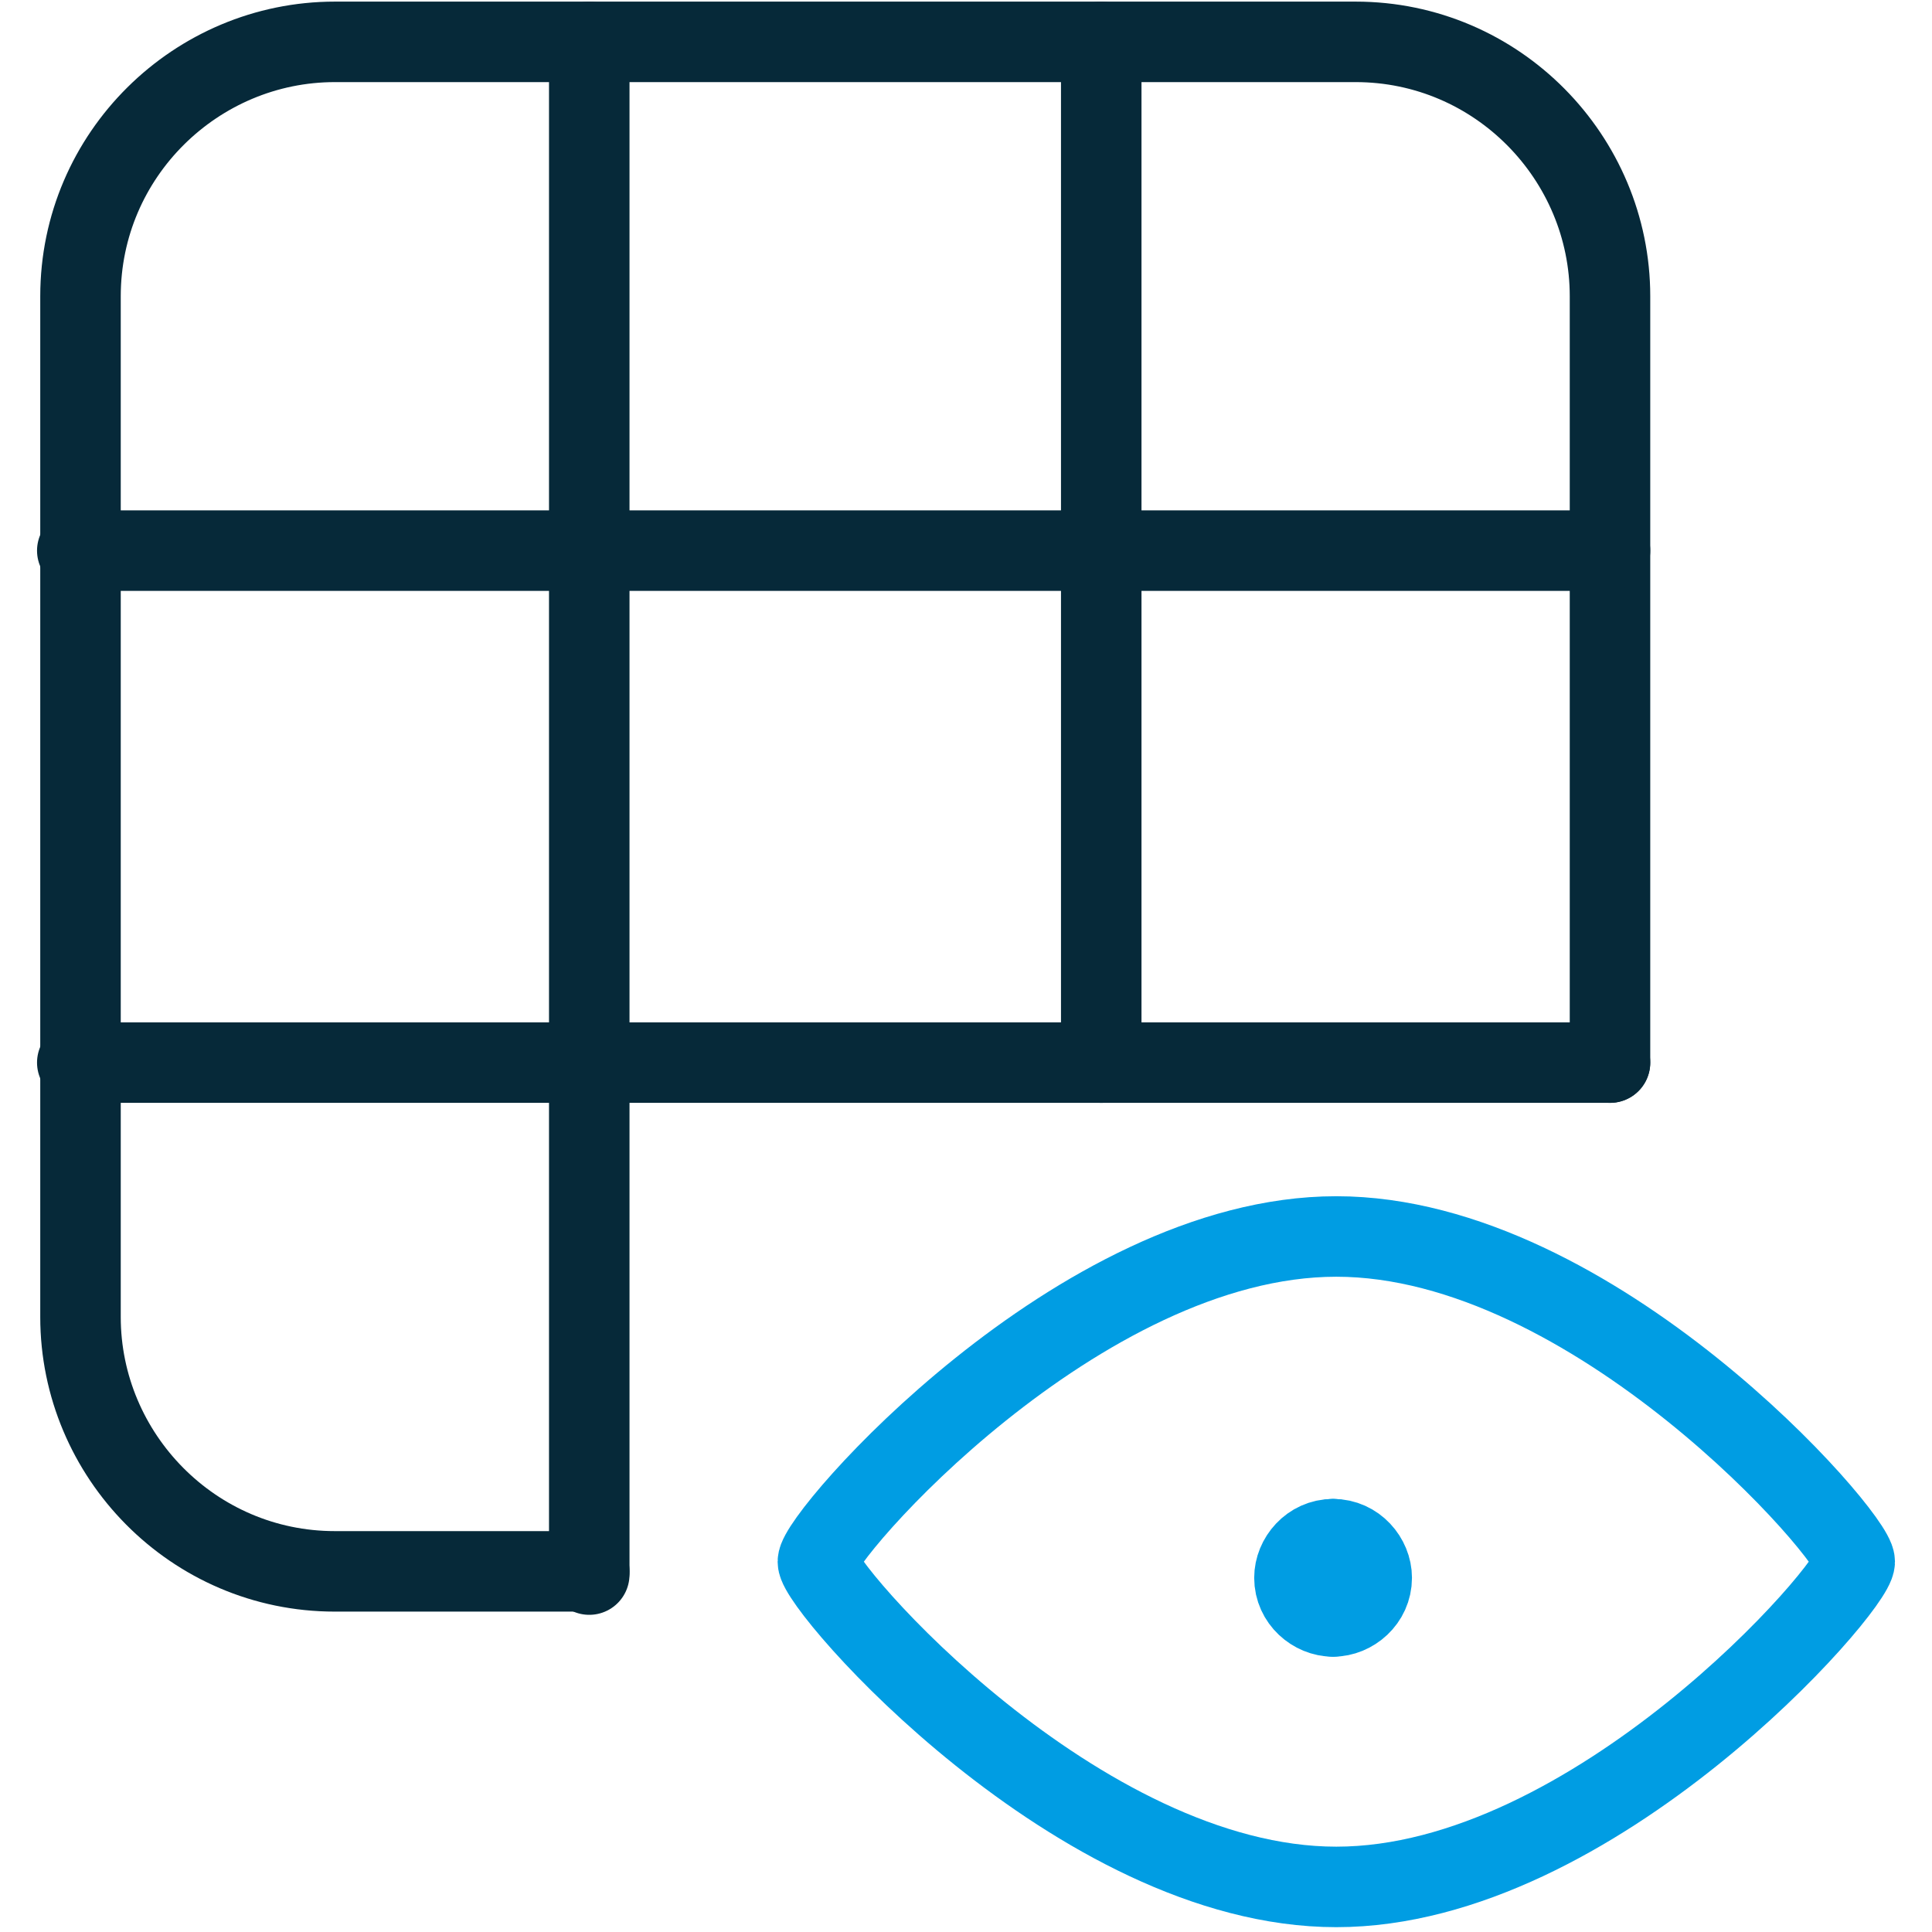 <?xml version="1.0" encoding="utf-8"?>
<svg xmlns="http://www.w3.org/2000/svg" xmlns:xlink="http://www.w3.org/1999/xlink" version="1.1" id="Ebene_1" x="0px" y="0px" viewBox="0 0 60 60" style="enable-background:new 0 0 60 60;" xml:space="preserve" width="60" height="60">
<style type="text/css">
	.st0{fill:none;stroke:#062939;stroke-width:2.5;stroke-linecap:round;stroke-linejoin:round;stroke-miterlimit:10;}
	.st1{fill:none;stroke:#009DE3;stroke-width:2.5;stroke-linecap:round;stroke-linejoin:round;stroke-miterlimit:10;}
</style>
<g id="Layers-Grid-Hide--Streamline-Ultimate_00000057867806437532123360000007109124909116234909_">
	<g>
		<path class="st0" d="M18.3,48.8h-7.9c-4.4,0-7.9-3.6-7.9-7.9l0,0V9.2c0-4.4,3.6-7.9,7.9-7.9h31.7c4.4,0,7.9,3.6,7.9,7.9V33"/>
		<path class="st0" d="M18.3,1.3v47.6"/>
		<path class="st0" d="M34.2,1.3V33"/>
		<path class="st0" d="M50,17.1H2.4"/>
		<path class="st0" d="M50,33H2.4"/>
	</g>
</g>
<path class="st1" d="M57.6,48.5c0,0.8-8.1,10.1-16.1,10.1s-16.1-9.3-16.1-10.1s8.1-10.1,16.1-10.1S57.6,47.7,57.6,48.5z"/>
<path class="st1" d="M41.4,50.2c-0.6,0-1.2-0.5-1.2-1.2c0-0.6,0.5-1.2,1.2-1.2"/>
<path class="st1" d="M41.4,50.2c0.6,0,1.2-0.5,1.2-1.2c0-0.6-0.5-1.2-1.2-1.2"/>
</svg>

